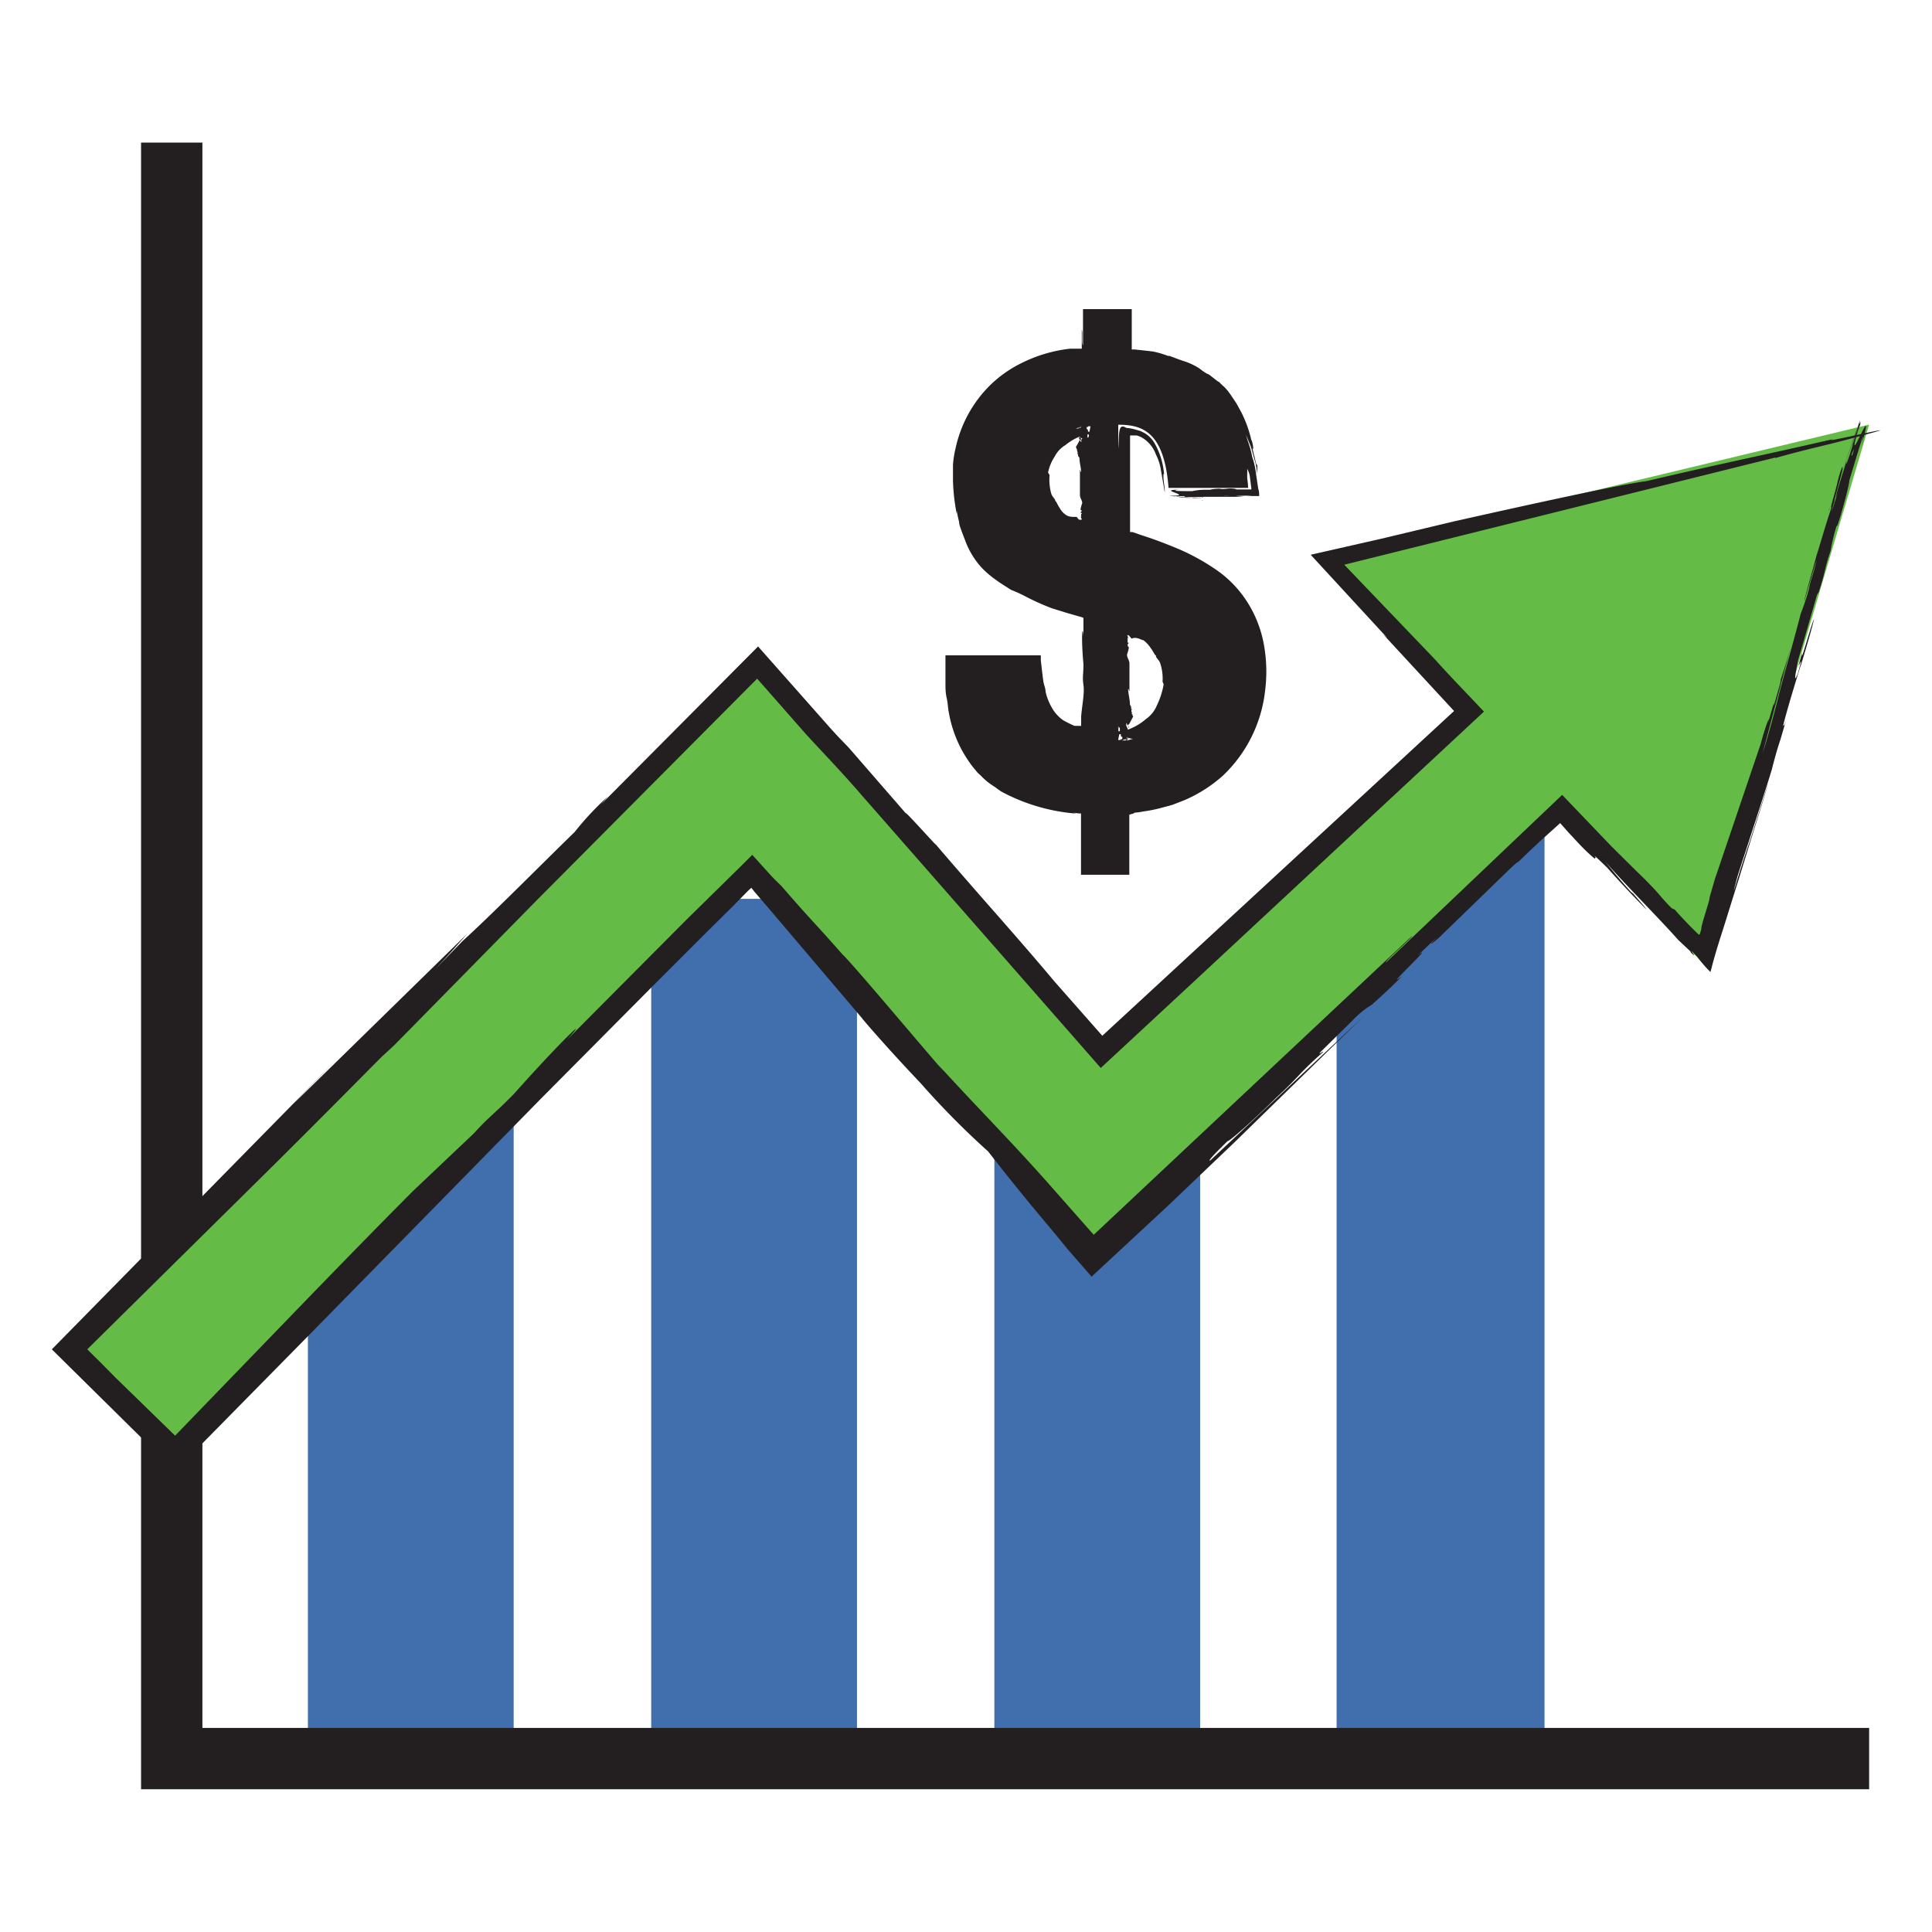 <svg id="Layer_1" data-name="Layer 1" xmlns="http://www.w3.org/2000/svg" viewBox="0 0 126 126"><defs><style>.cls-1{fill:#416fad;}.cls-2{fill:#231f20;}.cls-3{fill:#64bc46;}</style></defs><polygon class="cls-1" points="33.5 114.69 20.08 114.69 20.08 76.05 33.5 67.36 33.5 114.69"/><rect class="cls-1" x="42.47" y="58.62" width="13.42" height="56.07"/><rect class="cls-1" x="64.85" y="70.66" width="13.42" height="44.03"/><polygon class="cls-1" points="100.73 114.69 87.17 114.69 87.17 64.81 100.73 53.12 100.73 114.69"/><polygon class="cls-2" points="121.9 116.69 9.2 116.69 9.2 9.3 13.2 9.3 13.2 112.69 121.9 112.69 121.9 116.69"/><path class="cls-2" d="M73.72,48h0Z"/><path class="cls-2" d="M73.58,48Z"/><path class="cls-2" d="M70.5,28Z"/><path class="cls-2" d="M78.47,32.62c.16,0,.06,0-.15,0C78.43,32.6,78.5,32.61,78.47,32.62Z"/><path class="cls-2" d="M78.32,32.59l-.18,0h0Z"/><path class="cls-2" d="M82.46,42.23a7.74,7.74,0,0,0-1-2.78,7.34,7.34,0,0,0-2-2.19,14.27,14.27,0,0,0-2.4-1.37c-.6-.26-1.21-.5-1.82-.72l-.92-.31-.46-.16-.13,0H73.7s0,0,0,0V33.54l0-1.89,0-1.9,0-.94,0-.35c0-.08,0-.06.1-.06h.16l.17,0a1.62,1.62,0,0,1,.33.13,2.1,2.1,0,0,1,.93,1.12h0a3.27,3.27,0,0,1,.32,1l.21,1.21c.06.47.06.1,0-.29s-.06-.84,0-.61a4.87,4.87,0,0,0-.63-2.07,1.84,1.84,0,0,0-.67-.66l-.24-.12L74,28a2.76,2.76,0,0,0-.54-.09c-.58-.38-.45.46-.53,1.35V27.7c1.56,0,3,.44,3.28,4.12H81.4a6.12,6.12,0,0,0-.06-.63v0c0-.26,0-.33,0-.32a2.72,2.72,0,0,0,0-.3,2.33,2.33,0,0,1,.16.42l.11.86v.07h-.91c-.27,0,.13,0-.25-.05s-.59.07-.91,0c.06,0-.39,0-.62.07-.08,0,.1,0-.32,0a3.77,3.77,0,0,0-.84.09c-.67,0-1.53,0-.89-.09-1.47,0,.91.37-.36.39l-.11,0c-.13,0-.1,0-.06,0s0,0,0,0,0,0-.08,0,.63.07,1.32.13c-.08,0-.12,0-.1,0s.06.05.35,0l.32,0h0c.21,0,.4,0,.28-.06.43,0,1.11,0,1.24,0h.66a4.65,4.65,0,0,0,.81-.05h-.85l-.52,0a3,3,0,0,1,.4,0,1,1,0,0,0,.17,0l.24,0a5.86,5.86,0,0,1,1.08,0l.46,0c0-.14,0-.31-.06-.47l-.14-.93a5.35,5.35,0,0,0-.26-1.17,5.39,5.39,0,0,0-.18-.72c-.08-.25-.17-.5-.21-.68l.27.66c.09.23.14.47.21.71l.1.35a2.15,2.15,0,0,1,.09.41l.16,1.07L82,30.92l0-.39v-.27c0,.16-.06,0-.09-.05l-.12-.54v.06a5.29,5.29,0,0,0-.13-.54c.09.25.1,0,0-.38l-.06-.15a7.84,7.84,0,0,0-.65-1.78l-.31-.57-.33-.49a4.06,4.06,0,0,0-.44-.56c-.17-.15-.26-.24-.39-.37h0c0,.07-.68-.55-.73-.5a3.93,3.93,0,0,1-.54-.37,4.39,4.39,0,0,0-.94-.45c-.3-.09-.6-.21-1-.36l-.1,0a5.94,5.94,0,0,0-1-.29l-1.18-.13a1.1,1.1,0,0,1-.18,0v-.23l0-2.4-3.18,0c0,.78,0,1.57,0,2.35-.09-.06,0-.89-.08-1v1.23s0,0,0,0H70l-.21,0a9.44,9.44,0,0,0-3.29,1,7.81,7.81,0,0,0-2.72,2.29,8.25,8.25,0,0,0-1.45,3.16,7,7,0,0,0-.18,1.12l0,.53v.51a12.91,12.91,0,0,0,.25,2.18l0-.23a6.15,6.15,0,0,0,.15.73c0,.18.09.39.16.6l.24.63A5.39,5.39,0,0,0,64,37a6.06,6.06,0,0,0,.94.81c.2.15.4.28,1,.66a9.11,9.11,0,0,1,1,.46,16.2,16.2,0,0,0,1.66.74l1,.31.84.24a1.13,1.13,0,0,1,.22.08v1.18c-.07-.89-.16.12,0,1.84,0,.68-.08.79,0,1.35s-.1,1.37-.15,2.06v.61h-.08l-.18,0-.08,0-.1,0-.13-.06-.25-.12L69.38,47a2.4,2.4,0,0,1-.74-.78,3.69,3.69,0,0,1-.45-1.11c0-.21-.1-.42-.14-.64L68,44.1l-.06-.5-.06-.53,0-.27a.13.13,0,0,1,0-.06h-.21l-1.07,0-1.42,0h-1.2l-1.54,0h-.78s0,.1,0,.15v1c0,.21,0,.51,0,.63,0,.33,0,.66.08,1s.08.68.15,1a8,8,0,0,0,1.59,3.54l.25.3c.08.09.18.17.26.25a4.84,4.84,0,0,0,.44.4,5.39,5.39,0,0,0,.48.33c.11.1.36.25.35.26a12.32,12.32,0,0,0,4.93,1.46L70,53l.35.05h.15v4h3.15V53.3l0-.17s.08,0,.13-.05l.09,0L74,53a4.1,4.1,0,0,0,.57-.08,9.12,9.12,0,0,0,1.3-.27c.22-.06.45-.11.67-.19l.67-.26a9.16,9.16,0,0,0,2.55-1.62A9,9,0,0,0,82.5,45.1,9.87,9.87,0,0,0,82.46,42.23ZM77,32.25c.06,0,0,0,0,0S76.88,32.26,77,32.25Zm1.32.22h-.08a4.86,4.86,0,0,1-.7,0,4.32,4.32,0,0,1-.94-.11H77l.34,0s-.1,0-.09.05a9,9,0,0,0,.94,0H78l.5,0Zm-5.4,15V47.4a.39.39,0,0,1,.11.06,1.52,1.52,0,0,1,0,.23s0,0,0,0a0,0,0,0,0,0,0l-.09,0v-.31s0,0,0,0S73,47.44,73,47.45Zm.64.12a1,1,0,0,0-.11-.25c0-.06,0-.15,0-.2.07.12.13.27.18.38a.15.15,0,0,1,0-.13,0,0,0,0,1-.07,0v-.07h0v-.07s.06,0,.07,0l0,0s.23-.45.26-.49,0,0,0-.07h0c-.06,0,0-.1-.06-.11s0-.07,0-.08-.1-.15,0-.26h-.06c0-.08,0,0,0-.14a.79.79,0,0,1-.08-.16c0-.32-.1-.65-.12-1,.1,0,0,.13.09.12,0-.54,0-1.19,0-1.78,0-.21-.14-.35-.16-.57v0c0-.05.17-.48.1-.52s-.08-.18,0-.24-.08,0-.06-.08l0-.08c0-.07,0-.17,0-.22s.07.1.08.09a2.26,2.26,0,0,0-.13-.26s.11.1.09,0c.08.09.15.16.2.23s.14-.17.71.11l.06,0a2,2,0,0,1,.48.5c.19.25.3.52.35.51s0,.05,0,.06c.09.17.23.26.29.46v0a3.12,3.12,0,0,1,.15,1.16c0,.09.09.16.06.26A5.11,5.11,0,0,1,75.45,46a2,2,0,0,1-.71.89A3.74,3.74,0,0,1,73.6,47.57Zm-.06.65h0l0-.05h0s0-.11,0-.13h0v0h0s0,0,.06.09l-.08.1Zm-.1,0s0,0,0,0Zm0,.05-.24,0C73.32,48.24,73.43,48.18,73.47,48.24Zm.19-.13,0,0s0,0,0-.05l0,0h0v0h0a.59.59,0,0,0,.31.07l-.42.12Zm-2.54-20c-.05,0-.12,0-.09-.08h0a0,0,0,0,0,0,0,.17.17,0,0,0-.09-.11c0-.08,0-.19.09-.11a.06.06,0,0,0,0-.06h.16Zm-.57,5.76s-.1-.1-.09,0a2.25,2.25,0,0,1-.17-.21c-.06,0-.1,0-.19,0s-.32,0-.5-.12l0,0a1.26,1.26,0,0,1-.42-.46c-.16-.23-.24-.48-.29-.46s0,0,0-.05-.21-.25-.26-.43h0A3.36,3.36,0,0,1,68.45,31c0-.07-.11-.14-.09-.22a3,3,0,0,1,.42-1,1.88,1.88,0,0,1,.7-.75,3.77,3.77,0,0,1,.94-.56.15.15,0,0,1,0,.09.06.06,0,0,1,.07,0v.07h0v.07s-.07,0-.07,0v0s-.22.41-.25.44a.15.15,0,0,1,0,.06h0c.07,0,0,.09.07.1a.08.08,0,0,1,0,.07c0,.09.1.14,0,.24h.07c0,.07,0,0,0,.13a.38.38,0,0,1,.09.14c0,.3.1.6.11.89-.09,0,0-.12-.08-.11,0,.5,0,1.08,0,1.62,0,.2.14.33.15.53v0s-.16.46-.09.46.07.06,0,.12.08.06.07.08l-.05.07c0,.06,0,.16,0,.2s-.07-.11-.08-.1S70.52,33.76,70.55,33.87Zm.1-6.07s0,0,0,0Zm-.1,0h0a.08.08,0,0,1,0,0h0a.16.16,0,0,0,0,.12h0s0,0,0,0h0v0h0l0,0s0-.05-.06-.08a.86.86,0,0,1,.07-.1Zm-.18.17h0Zm.22.65c0,.05,0,.14,0,.18a1.73,1.73,0,0,1-.17-.33l.08,0A.61.61,0,0,0,70.59,28.59Zm0-.84.23,0C70.76,27.75,70.66,27.8,70.62,27.75Zm-.2.12s0,0,0,0,0,0,0,0h0a.65.65,0,0,0-.21,0l.33-.08Zm.6.6c0-.06,0-.15,0-.22h0s0,0,0,0a.2.2,0,0,0,.09,0v.25h0s0,0,0,0v0A.23.23,0,0,1,71,28.47ZM73,47.88c.06,0,.13,0,.1.08h0c0,.06.06.11.09.11s0,.22-.1.13a.08.08,0,0,0,0,.06l-.17,0Z"/><path class="cls-2" d="M78.17,32.44l.11,0a.1.1,0,0,0-.07,0Z"/><polygon class="cls-3" points="121.9 27.69 85.91 36.33 95.45 46.39 71.85 68.41 49.41 43.09 4.84 88 11.43 94.54 49.03 56.65 71.28 81.76 101.84 53.12 111.39 63.18 121.9 27.69"/><path class="cls-2" d="M79,75.67l-1.12,1L89,66.22c-2.74,2.66-5.63,5.49-8.49,8.28l-4.32,4.12-5,4.64-1.56-1.79-.82-1-1.57-1.88c-1-1.22-1.94-2.39-2.79-3.49a53.15,53.15,0,0,1-4.41-4.46c-2-2.1-3.79-4.16-3.84-4.26L51.8,61.2l3.08,3.59L51.8,61.2l-1.7-2-.86-1-.24-.3-.24.22L47.9,59l-1.77,1.75-3.56,3.56-7.25,7.3L20.42,86.8l-9,9.14L3.38,88,19.51,71.59l2.83-2.91L19.2,71.93,30.5,60.87c-.59.65-.67.79-2.09,2.31l1.77-1.82c1.73-1.55,5.49-5.35,7.29-7.09a19.33,19.33,0,0,1,2.18-2.33l-.45.52,10.24-10.3,4.68,5.29c.55.62,1,1.06,1.25,1.33l3.72,4.28c-.22-.38,3.19,3.47,1.43,1.41,2.74,3.25,5.65,6.43,8.25,9.54l3.12,3.54L94.83,46.37l-4.62-5,.27.24-5-5.43,4.62-1.05L94.84,34c4.46-1,10.76-2.39,12.57-2.63,5.11-1.2,7.17-1.59,12.18-2.74-1.26.4,4.89-1.06,2.45-.39-3.29.92-3.5.86-6.29,1.64l.07-.05-28.15,7,5.94,6.2c1,1.12,2.1,2.24,3.17,3.38L77.88,64l-6.09,5.65L56.24,51.91c-1.37-1.59-2.43-2.67-3.65-4l-3.21-3.65L34.66,59.06l.31-.31-9.25,9.41s-.52.48-.78.72-4,4.06-8.31,8.31L5.69,88l.83.82L7.59,89.9l3.83,3.73,7.81-8.08c2.68-2.77,5.27-5.43,7.69-7.86l4-3.79c1-1.11,1.31-1.24,2.59-2.55C36.6,67.88,38.59,66,37,67.79L44.75,60l3.59-3.53.72-.72,1.23,1.36c.28.3.46.46.67.67,2.26,2.6,1.63,1.8,4,4.48.65.59,5.9,6.87,6.6,7.62l-.38-.45C64,72.52,66,74.48,68.68,77.53l2.65,3L92.08,61.05c.14,0-1.7,1.57-1.71,1.74l11.51-10.95,3.19,3.33c.8.8,1.78,1.77,2.15,2.12,1.4,1.43.78.89,1.8,1.94l.2.09c.59.67,1.11,1.19,1.55,1.62a.08.08,0,0,0,.08,0v0s0,0,0,0l.11-.36c-.08-.06.63-2.11.52-2v0l.35-1.22,3-8.85.1-.37c.32-1.1.53-1.56.35-.91l.4-1.36,0,.16.39-1.35c.07-.25.11-.55,0-.18.26-.75.53-1.61.74-2.37l-1.86,7c.3-.9.75-2.57,1-3.56.29-1.2,1-3.64,1.49-5.55a15.66,15.66,0,0,0,.54-1.63c.07-.48.32-1.06.5-1.86-.3.89-.54,1.78-.81,2.69,0-.18.61-2.24.8-3,.12-.33.62-2.1,1-3.2-.22.46.22-.91.37-1.58s.38-1.22.32-.91c.15-.21-.83,3-.44,2,0-.29.49-1.75.73-2.54,0,0-.13.55.07.06.25-.88.57-1.8.68-2.31-.06.16-.16.52-.24.78.34-1.15-2.12,6.09-1.66,4.63-.07.39,2.19-6.42,2-5.66s.23-.48,0,.25l-.29.78c-.28,1-.32,1.41-.18,1.08.48-1.65-1.69,4.59-1.23,3.19l-.15.58c.21-.59.7-2.18.84-2.8a12.45,12.45,0,0,0,.51-1.46l.06-.24c.23-.68.51-1.65.43-1.18-1.2,4,1.23-2.53.1,1.39.39-1.67-.26.53-.78,2.25,0,.18-.2,1-.54,2.2-.33,1.08-.22.63-.31.82a12.59,12.59,0,0,0-.38,1.61c-.31.82-.35,1.35-.67,2.35s0-.07-.23.55c-.38,1.33-.92,3.19-1.23,4.25-.07.43-.35,1.7,0,.81.58-2-.35.73.29-1.36-.16.94.58-1.84.77-2.2-.15.68-.55,2-.9,3.16l.06-.23c-.31,1-.93,3-1.19,4.08.12-.24,0,.23.23-.49l-.4,1.37c-.06.17-.13.35,0,0-.22.64-.39,1.29-.52,1.79,0,.16-2.33,7.25-2.24,7-.29,1-.3,1.24-.63,2.2a2.69,2.69,0,0,1,.11-.38c.07-.25.18-.61.32-1,.26-.85.62-2,1-3.09.7-2.2,1.35-4.25,1.15-3.6-.11.43-1,3.21-1.85,6-.44,1.38-.86,2.76-1.2,3.82s-.57,1.89-.61,2.08l-.09.32a7.43,7.43,0,0,1-.86-1c-.92-.95.26.39-.43-.28,0,0,.07,0-.16-.2l-.65-.61c-1.33-1.5-3.42-3.57-4.8-5.15.39.47.8,1,1.7,2l.18.15c.12.15.88,1,.83,1-.91-.92-1.66-1.72-2.56-2.73l-.53-.51h0c-.33-.3-.3-.27-.2-.14L104,56a11.55,11.55,0,0,1-1-.95l-.71-.76-.54-.61-1.22,1.1c-.48.44-.93.87-1.31,1.24s-.06,0-.7.6l-4.7,4.56c-.62.51-.68.53,0-.17l-1.36,1.31c1.35-1.07-2.49,2.51-1,1.32-.38.4-1.2,1.18-2,1.89a5.78,5.78,0,0,0-1.23,1l-2.1,2.07c-.24.28.19-.09.17,0-1.77,1.58-1.44,1.49-3.08,3-1,1-3,2.84-3.16,2.82C78.75,75.7,78.79,75.75,79,75.67Z"/></svg>